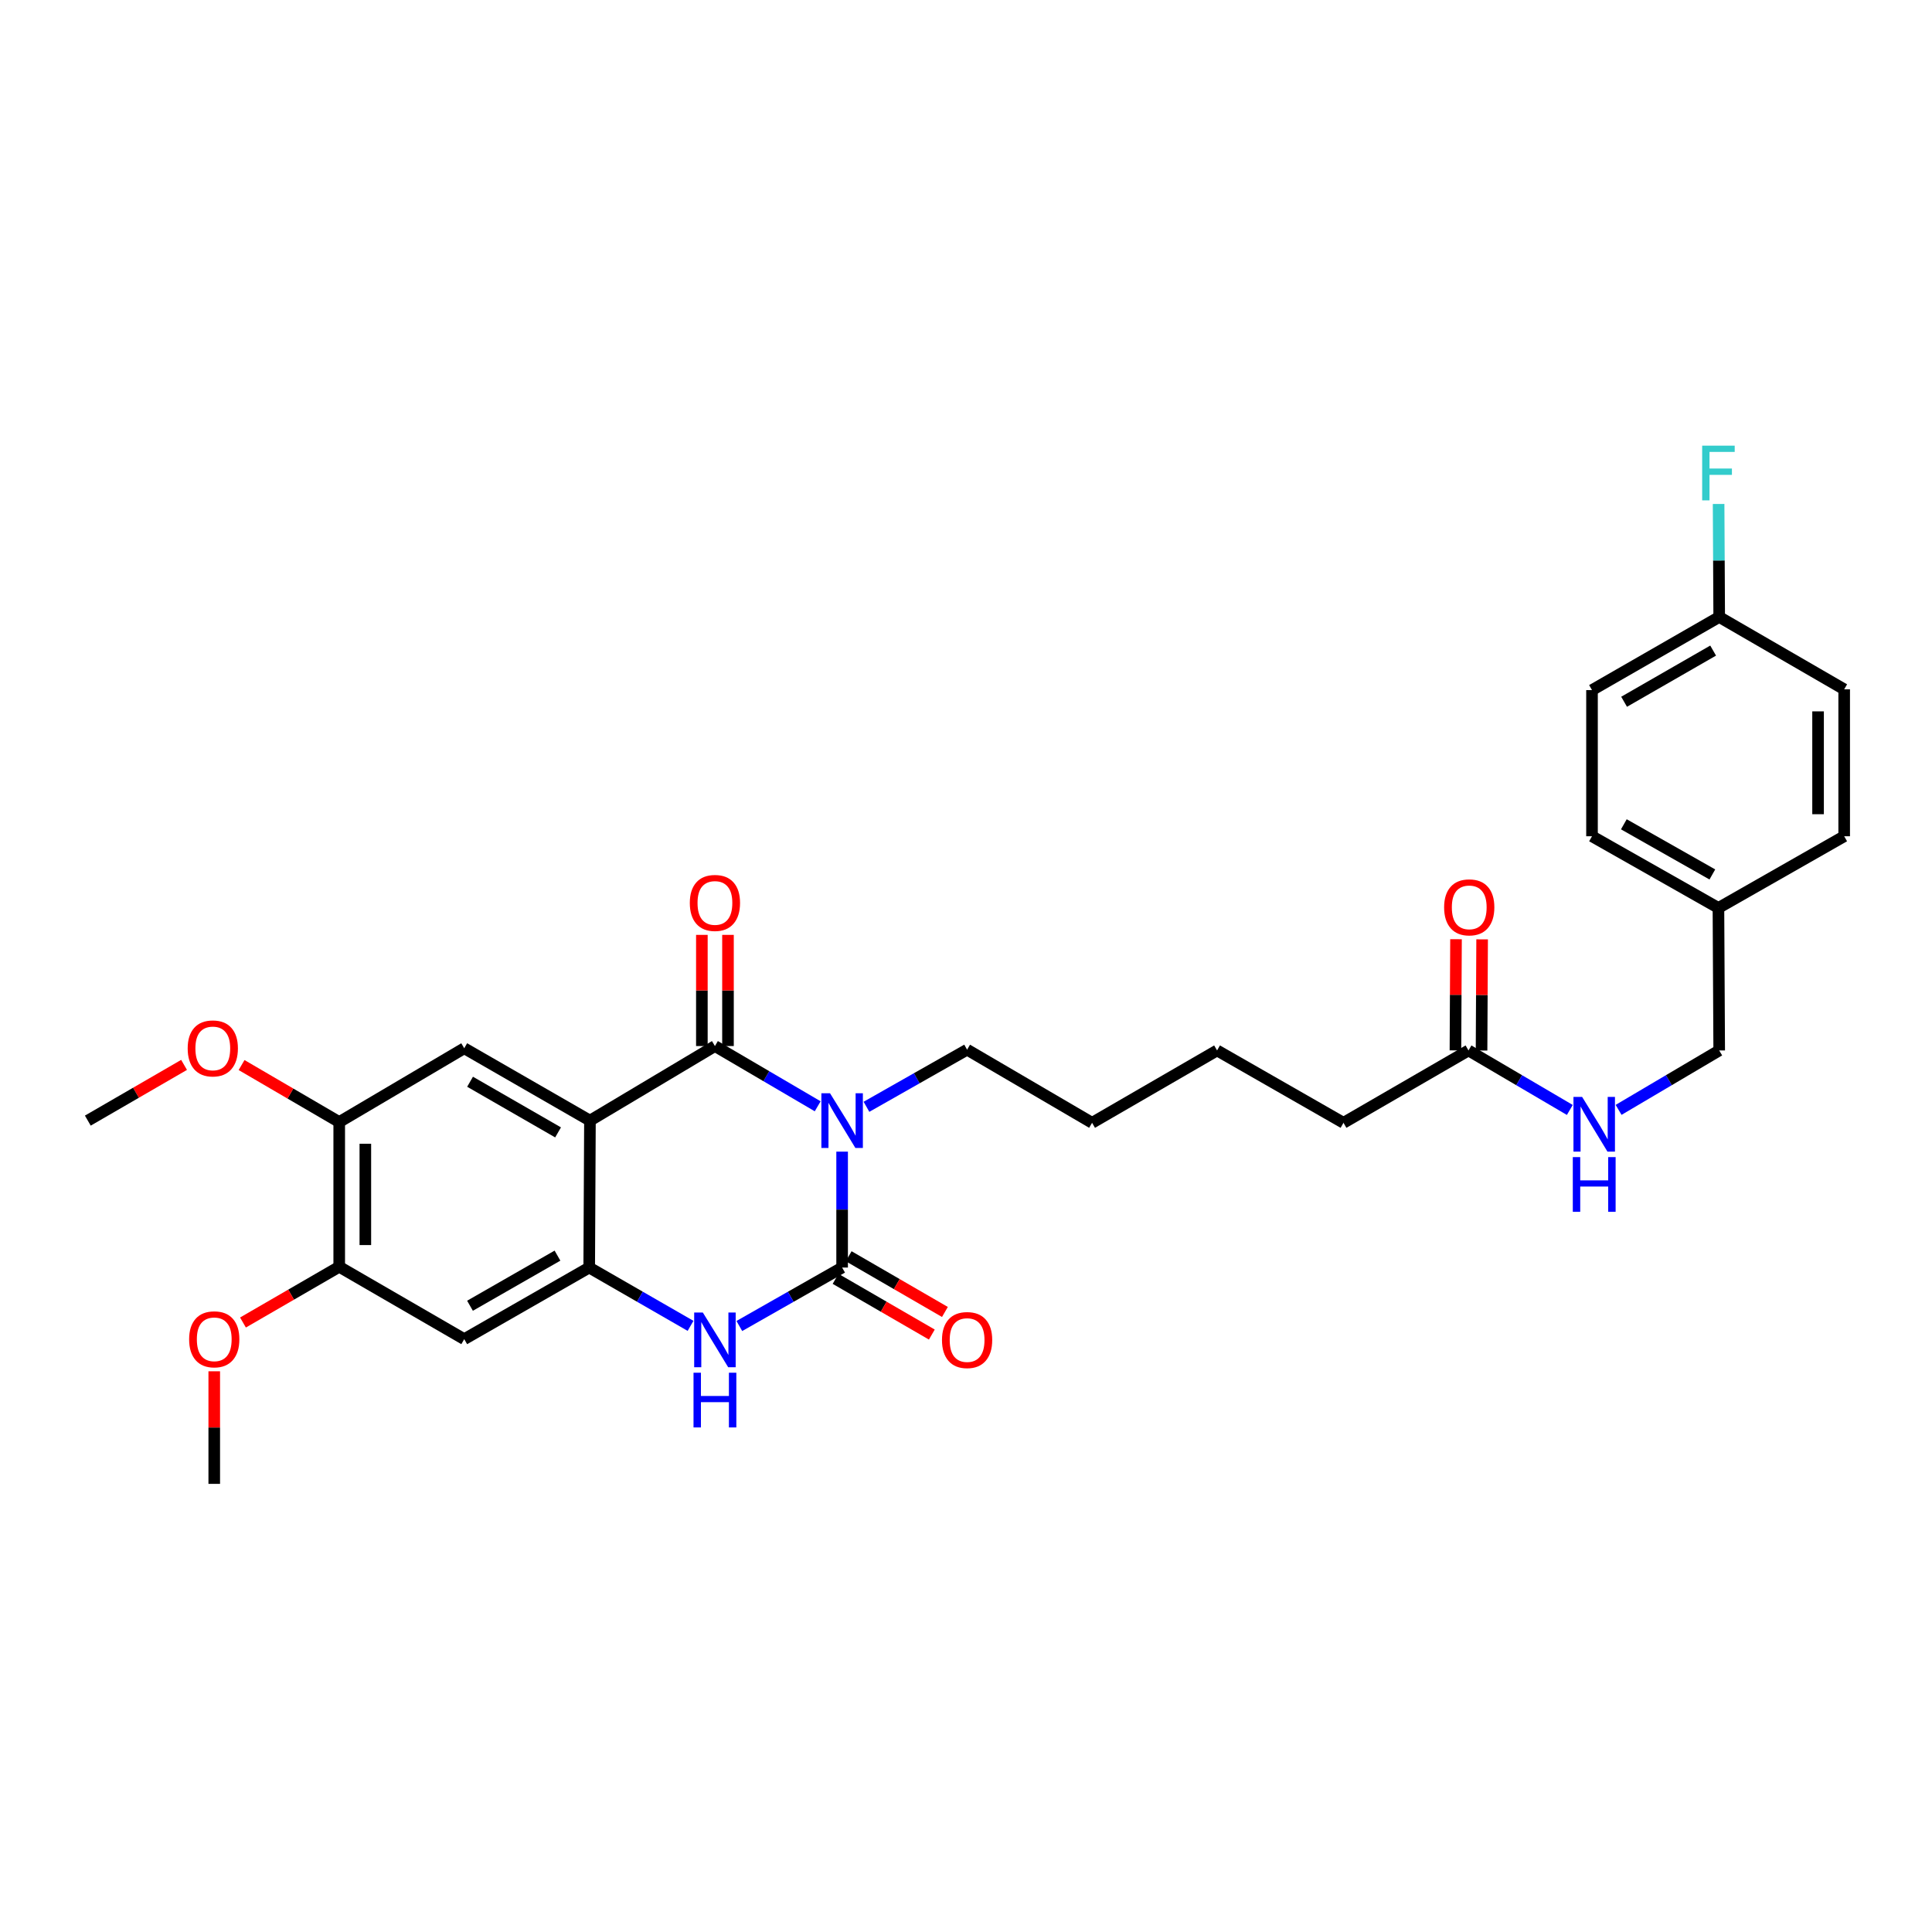 <?xml version='1.0' encoding='iso-8859-1'?>
<svg version='1.1' baseProfile='full'
              xmlns='http://www.w3.org/2000/svg'
                      xmlns:rdkit='http://www.rdkit.org/xml'
                      xmlns:xlink='http://www.w3.org/1999/xlink'
                  xml:space='preserve'
width='1000px' height='1000px' viewBox='0 0 1000 1000'>
<!-- END OF HEADER -->
<rect style='opacity:1.0;fill:#FFFFFF;stroke:none' width='1000' height='1000' x='0' y='0'> </rect>
<path class='bond-0' d='M 423.234,572.616 L 396.64,557.025' style='fill:none;fill-rule:evenodd;stroke:#0000FF;stroke-width:6px;stroke-linecap:butt;stroke-linejoin:miter;stroke-opacity:1' />
<path class='bond-0' d='M 396.64,557.025 L 370.045,541.435' style='fill:none;fill-rule:evenodd;stroke:#000000;stroke-width:6px;stroke-linecap:butt;stroke-linejoin:miter;stroke-opacity:1' />
<path class='bond-1' d='M 435.882,596.091 L 435.882,626.085' style='fill:none;fill-rule:evenodd;stroke:#0000FF;stroke-width:6px;stroke-linecap:butt;stroke-linejoin:miter;stroke-opacity:1' />
<path class='bond-1' d='M 435.882,626.085 L 435.882,656.079' style='fill:none;fill-rule:evenodd;stroke:#000000;stroke-width:6px;stroke-linecap:butt;stroke-linejoin:miter;stroke-opacity:1' />
<path class='bond-14' d='M 448.482,572.878 L 474.526,558.095' style='fill:none;fill-rule:evenodd;stroke:#0000FF;stroke-width:6px;stroke-linecap:butt;stroke-linejoin:miter;stroke-opacity:1' />
<path class='bond-14' d='M 474.526,558.095 L 500.571,543.312' style='fill:none;fill-rule:evenodd;stroke:#000000;stroke-width:6px;stroke-linecap:butt;stroke-linejoin:miter;stroke-opacity:1' />
<path class='bond-2' d='M 370.045,541.435 L 305.357,580.03' style='fill:none;fill-rule:evenodd;stroke:#000000;stroke-width:6px;stroke-linecap:butt;stroke-linejoin:miter;stroke-opacity:1' />
<path class='bond-10' d='M 376.803,541.435 L 376.803,512.663' style='fill:none;fill-rule:evenodd;stroke:#000000;stroke-width:6px;stroke-linecap:butt;stroke-linejoin:miter;stroke-opacity:1' />
<path class='bond-10' d='M 376.803,512.663 L 376.803,483.892' style='fill:none;fill-rule:evenodd;stroke:#FF0000;stroke-width:6px;stroke-linecap:butt;stroke-linejoin:miter;stroke-opacity:1' />
<path class='bond-10' d='M 363.287,541.435 L 363.287,512.663' style='fill:none;fill-rule:evenodd;stroke:#000000;stroke-width:6px;stroke-linecap:butt;stroke-linejoin:miter;stroke-opacity:1' />
<path class='bond-10' d='M 363.287,512.663 L 363.287,483.892' style='fill:none;fill-rule:evenodd;stroke:#FF0000;stroke-width:6px;stroke-linecap:butt;stroke-linejoin:miter;stroke-opacity:1' />
<path class='bond-4' d='M 435.882,656.079 L 409.28,671.21' style='fill:none;fill-rule:evenodd;stroke:#000000;stroke-width:6px;stroke-linecap:butt;stroke-linejoin:miter;stroke-opacity:1' />
<path class='bond-4' d='M 409.28,671.21 L 382.679,686.34' style='fill:none;fill-rule:evenodd;stroke:#0000FF;stroke-width:6px;stroke-linecap:butt;stroke-linejoin:miter;stroke-opacity:1' />
<path class='bond-9' d='M 432.497,661.928 L 457.407,676.348' style='fill:none;fill-rule:evenodd;stroke:#000000;stroke-width:6px;stroke-linecap:butt;stroke-linejoin:miter;stroke-opacity:1' />
<path class='bond-9' d='M 457.407,676.348 L 482.316,690.767' style='fill:none;fill-rule:evenodd;stroke:#FF0000;stroke-width:6px;stroke-linecap:butt;stroke-linejoin:miter;stroke-opacity:1' />
<path class='bond-9' d='M 439.268,650.231 L 464.178,664.65' style='fill:none;fill-rule:evenodd;stroke:#000000;stroke-width:6px;stroke-linecap:butt;stroke-linejoin:miter;stroke-opacity:1' />
<path class='bond-9' d='M 464.178,664.65 L 489.088,679.07' style='fill:none;fill-rule:evenodd;stroke:#FF0000;stroke-width:6px;stroke-linecap:butt;stroke-linejoin:miter;stroke-opacity:1' />
<path class='bond-5' d='M 305.357,580.03 L 240.285,542.576' style='fill:none;fill-rule:evenodd;stroke:#000000;stroke-width:6px;stroke-linecap:butt;stroke-linejoin:miter;stroke-opacity:1' />
<path class='bond-5' d='M 288.854,586.126 L 243.304,559.908' style='fill:none;fill-rule:evenodd;stroke:#000000;stroke-width:6px;stroke-linecap:butt;stroke-linejoin:miter;stroke-opacity:1' />
<path class='bond-30' d='M 305.357,580.03 L 304.974,656.079' style='fill:none;fill-rule:evenodd;stroke:#000000;stroke-width:6px;stroke-linecap:butt;stroke-linejoin:miter;stroke-opacity:1' />
<path class='bond-3' d='M 304.974,656.079 L 331.201,671.172' style='fill:none;fill-rule:evenodd;stroke:#000000;stroke-width:6px;stroke-linecap:butt;stroke-linejoin:miter;stroke-opacity:1' />
<path class='bond-3' d='M 331.201,671.172 L 357.428,686.265' style='fill:none;fill-rule:evenodd;stroke:#0000FF;stroke-width:6px;stroke-linecap:butt;stroke-linejoin:miter;stroke-opacity:1' />
<path class='bond-6' d='M 304.974,656.079 L 240.285,693.143' style='fill:none;fill-rule:evenodd;stroke:#000000;stroke-width:6px;stroke-linecap:butt;stroke-linejoin:miter;stroke-opacity:1' />
<path class='bond-6' d='M 288.551,649.912 L 243.27,675.856' style='fill:none;fill-rule:evenodd;stroke:#000000;stroke-width:6px;stroke-linecap:butt;stroke-linejoin:miter;stroke-opacity:1' />
<path class='bond-7' d='M 240.285,542.576 L 175.582,580.766' style='fill:none;fill-rule:evenodd;stroke:#000000;stroke-width:6px;stroke-linecap:butt;stroke-linejoin:miter;stroke-opacity:1' />
<path class='bond-8' d='M 240.285,693.143 L 175.582,655.681' style='fill:none;fill-rule:evenodd;stroke:#000000;stroke-width:6px;stroke-linecap:butt;stroke-linejoin:miter;stroke-opacity:1' />
<path class='bond-18' d='M 175.582,580.766 L 150.31,566.017' style='fill:none;fill-rule:evenodd;stroke:#000000;stroke-width:6px;stroke-linecap:butt;stroke-linejoin:miter;stroke-opacity:1' />
<path class='bond-18' d='M 150.31,566.017 L 125.037,551.268' style='fill:none;fill-rule:evenodd;stroke:#FF0000;stroke-width:6px;stroke-linecap:butt;stroke-linejoin:miter;stroke-opacity:1' />
<path class='bond-31' d='M 175.582,580.766 L 175.582,655.681' style='fill:none;fill-rule:evenodd;stroke:#000000;stroke-width:6px;stroke-linecap:butt;stroke-linejoin:miter;stroke-opacity:1' />
<path class='bond-31' d='M 189.098,592.003 L 189.098,644.444' style='fill:none;fill-rule:evenodd;stroke:#000000;stroke-width:6px;stroke-linecap:butt;stroke-linejoin:miter;stroke-opacity:1' />
<path class='bond-19' d='M 175.582,655.681 L 150.672,670.107' style='fill:none;fill-rule:evenodd;stroke:#000000;stroke-width:6px;stroke-linecap:butt;stroke-linejoin:miter;stroke-opacity:1' />
<path class='bond-19' d='M 150.672,670.107 L 125.763,684.532' style='fill:none;fill-rule:evenodd;stroke:#FF0000;stroke-width:6px;stroke-linecap:butt;stroke-linejoin:miter;stroke-opacity:1' />
<path class='bond-11' d='M 760.09,543.71 L 695.387,581.164' style='fill:none;fill-rule:evenodd;stroke:#000000;stroke-width:6px;stroke-linecap:butt;stroke-linejoin:miter;stroke-opacity:1' />
<path class='bond-12' d='M 760.09,543.71 L 786.312,559.109' style='fill:none;fill-rule:evenodd;stroke:#000000;stroke-width:6px;stroke-linecap:butt;stroke-linejoin:miter;stroke-opacity:1' />
<path class='bond-12' d='M 786.312,559.109 L 812.535,574.508' style='fill:none;fill-rule:evenodd;stroke:#0000FF;stroke-width:6px;stroke-linecap:butt;stroke-linejoin:miter;stroke-opacity:1' />
<path class='bond-13' d='M 766.848,543.745 L 766.996,514.977' style='fill:none;fill-rule:evenodd;stroke:#000000;stroke-width:6px;stroke-linecap:butt;stroke-linejoin:miter;stroke-opacity:1' />
<path class='bond-13' d='M 766.996,514.977 L 767.145,486.209' style='fill:none;fill-rule:evenodd;stroke:#FF0000;stroke-width:6px;stroke-linecap:butt;stroke-linejoin:miter;stroke-opacity:1' />
<path class='bond-13' d='M 753.332,543.675 L 753.481,514.907' style='fill:none;fill-rule:evenodd;stroke:#000000;stroke-width:6px;stroke-linecap:butt;stroke-linejoin:miter;stroke-opacity:1' />
<path class='bond-13' d='M 753.481,514.907 L 753.629,486.139' style='fill:none;fill-rule:evenodd;stroke:#FF0000;stroke-width:6px;stroke-linecap:butt;stroke-linejoin:miter;stroke-opacity:1' />
<path class='bond-15' d='M 837.78,574.469 L 863.818,559.09' style='fill:none;fill-rule:evenodd;stroke:#0000FF;stroke-width:6px;stroke-linecap:butt;stroke-linejoin:miter;stroke-opacity:1' />
<path class='bond-15' d='M 863.818,559.09 L 889.857,543.71' style='fill:none;fill-rule:evenodd;stroke:#000000;stroke-width:6px;stroke-linecap:butt;stroke-linejoin:miter;stroke-opacity:1' />
<path class='bond-28' d='M 500.571,543.312 L 565.259,581.164' style='fill:none;fill-rule:evenodd;stroke:#000000;stroke-width:6px;stroke-linecap:butt;stroke-linejoin:miter;stroke-opacity:1' />
<path class='bond-17' d='M 889.857,543.71 L 889.459,469.944' style='fill:none;fill-rule:evenodd;stroke:#000000;stroke-width:6px;stroke-linecap:butt;stroke-linejoin:miter;stroke-opacity:1' />
<path class='bond-16' d='M 889.857,319.347 L 824.02,357.191' style='fill:none;fill-rule:evenodd;stroke:#000000;stroke-width:6px;stroke-linecap:butt;stroke-linejoin:miter;stroke-opacity:1' />
<path class='bond-16' d='M 886.717,336.742 L 840.631,363.233' style='fill:none;fill-rule:evenodd;stroke:#000000;stroke-width:6px;stroke-linecap:butt;stroke-linejoin:miter;stroke-opacity:1' />
<path class='bond-20' d='M 889.857,319.347 L 889.701,290.1' style='fill:none;fill-rule:evenodd;stroke:#000000;stroke-width:6px;stroke-linecap:butt;stroke-linejoin:miter;stroke-opacity:1' />
<path class='bond-20' d='M 889.701,290.1 L 889.545,260.853' style='fill:none;fill-rule:evenodd;stroke:#33CCCC;stroke-width:6px;stroke-linecap:butt;stroke-linejoin:miter;stroke-opacity:1' />
<path class='bond-32' d='M 889.857,319.347 L 954.545,356.793' style='fill:none;fill-rule:evenodd;stroke:#000000;stroke-width:6px;stroke-linecap:butt;stroke-linejoin:miter;stroke-opacity:1' />
<path class='bond-23' d='M 889.459,469.944 L 954.545,432.843' style='fill:none;fill-rule:evenodd;stroke:#000000;stroke-width:6px;stroke-linecap:butt;stroke-linejoin:miter;stroke-opacity:1' />
<path class='bond-24' d='M 889.459,469.944 L 824.02,432.843' style='fill:none;fill-rule:evenodd;stroke:#000000;stroke-width:6px;stroke-linecap:butt;stroke-linejoin:miter;stroke-opacity:1' />
<path class='bond-24' d='M 886.309,452.621 L 840.502,426.65' style='fill:none;fill-rule:evenodd;stroke:#000000;stroke-width:6px;stroke-linecap:butt;stroke-linejoin:miter;stroke-opacity:1' />
<path class='bond-27' d='M 95.274,551.185 L 70.364,565.608' style='fill:none;fill-rule:evenodd;stroke:#FF0000;stroke-width:6px;stroke-linecap:butt;stroke-linejoin:miter;stroke-opacity:1' />
<path class='bond-27' d='M 70.364,565.608 L 45.455,580.03' style='fill:none;fill-rule:evenodd;stroke:#000000;stroke-width:6px;stroke-linecap:butt;stroke-linejoin:miter;stroke-opacity:1' />
<path class='bond-26' d='M 110.894,709.775 L 110.894,738.909' style='fill:none;fill-rule:evenodd;stroke:#FF0000;stroke-width:6px;stroke-linecap:butt;stroke-linejoin:miter;stroke-opacity:1' />
<path class='bond-26' d='M 110.894,738.909 L 110.894,768.043' style='fill:none;fill-rule:evenodd;stroke:#000000;stroke-width:6px;stroke-linecap:butt;stroke-linejoin:miter;stroke-opacity:1' />
<path class='bond-21' d='M 954.545,356.793 L 954.545,432.843' style='fill:none;fill-rule:evenodd;stroke:#000000;stroke-width:6px;stroke-linecap:butt;stroke-linejoin:miter;stroke-opacity:1' />
<path class='bond-21' d='M 941.03,368.201 L 941.03,421.435' style='fill:none;fill-rule:evenodd;stroke:#000000;stroke-width:6px;stroke-linecap:butt;stroke-linejoin:miter;stroke-opacity:1' />
<path class='bond-22' d='M 824.02,357.191 L 824.02,432.843' style='fill:none;fill-rule:evenodd;stroke:#000000;stroke-width:6px;stroke-linecap:butt;stroke-linejoin:miter;stroke-opacity:1' />
<path class='bond-25' d='M 695.387,581.164 L 629.955,543.71' style='fill:none;fill-rule:evenodd;stroke:#000000;stroke-width:6px;stroke-linecap:butt;stroke-linejoin:miter;stroke-opacity:1' />
<path class='bond-29' d='M 565.259,581.164 L 629.955,543.71' style='fill:none;fill-rule:evenodd;stroke:#000000;stroke-width:6px;stroke-linecap:butt;stroke-linejoin:miter;stroke-opacity:1' />
<path  class='atom-0' d='M 429.622 565.87
L 438.902 580.87
Q 439.822 582.35, 441.302 585.03
Q 442.782 587.71, 442.862 587.87
L 442.862 565.87
L 446.622 565.87
L 446.622 594.19
L 442.742 594.19
L 432.782 577.79
Q 431.622 575.87, 430.382 573.67
Q 429.182 571.47, 428.822 570.79
L 428.822 594.19
L 425.142 594.19
L 425.142 565.87
L 429.622 565.87
' fill='#0000FF'/>
<path  class='atom-5' d='M 363.785 679.366
L 373.065 694.366
Q 373.985 695.846, 375.465 698.526
Q 376.945 701.206, 377.025 701.366
L 377.025 679.366
L 380.785 679.366
L 380.785 707.686
L 376.905 707.686
L 366.945 691.286
Q 365.785 689.366, 364.545 687.166
Q 363.345 684.966, 362.985 684.286
L 362.985 707.686
L 359.305 707.686
L 359.305 679.366
L 363.785 679.366
' fill='#0000FF'/>
<path  class='atom-5' d='M 358.965 710.518
L 362.805 710.518
L 362.805 722.558
L 377.285 722.558
L 377.285 710.518
L 381.125 710.518
L 381.125 738.838
L 377.285 738.838
L 377.285 725.758
L 362.805 725.758
L 362.805 738.838
L 358.965 738.838
L 358.965 710.518
' fill='#0000FF'/>
<path  class='atom-10' d='M 487.571 693.606
Q 487.571 686.806, 490.931 683.006
Q 494.291 679.206, 500.571 679.206
Q 506.851 679.206, 510.211 683.006
Q 513.571 686.806, 513.571 693.606
Q 513.571 700.486, 510.171 704.406
Q 506.771 708.286, 500.571 708.286
Q 494.331 708.286, 490.931 704.406
Q 487.571 700.526, 487.571 693.606
M 500.571 705.086
Q 504.891 705.086, 507.211 702.206
Q 509.571 699.286, 509.571 693.606
Q 509.571 688.046, 507.211 685.246
Q 504.891 682.406, 500.571 682.406
Q 496.251 682.406, 493.891 685.206
Q 491.571 688.006, 491.571 693.606
Q 491.571 699.326, 493.891 702.206
Q 496.251 705.086, 500.571 705.086
' fill='#FF0000'/>
<path  class='atom-11' d='M 357.045 467.358
Q 357.045 460.558, 360.405 456.758
Q 363.765 452.958, 370.045 452.958
Q 376.325 452.958, 379.685 456.758
Q 383.045 460.558, 383.045 467.358
Q 383.045 474.238, 379.645 478.158
Q 376.245 482.038, 370.045 482.038
Q 363.805 482.038, 360.405 478.158
Q 357.045 474.278, 357.045 467.358
M 370.045 478.838
Q 374.365 478.838, 376.685 475.958
Q 379.045 473.038, 379.045 467.358
Q 379.045 461.798, 376.685 458.998
Q 374.365 456.158, 370.045 456.158
Q 365.725 456.158, 363.365 458.958
Q 361.045 461.758, 361.045 467.358
Q 361.045 473.078, 363.365 475.958
Q 365.725 478.838, 370.045 478.838
' fill='#FF0000'/>
<path  class='atom-13' d='M 818.901 567.762
L 828.181 582.762
Q 829.101 584.242, 830.581 586.922
Q 832.061 589.602, 832.141 589.762
L 832.141 567.762
L 835.901 567.762
L 835.901 596.082
L 832.021 596.082
L 822.061 579.682
Q 820.901 577.762, 819.661 575.562
Q 818.461 573.362, 818.101 572.682
L 818.101 596.082
L 814.421 596.082
L 814.421 567.762
L 818.901 567.762
' fill='#0000FF'/>
<path  class='atom-13' d='M 814.081 598.914
L 817.921 598.914
L 817.921 610.954
L 832.401 610.954
L 832.401 598.914
L 836.241 598.914
L 836.241 627.234
L 832.401 627.234
L 832.401 614.154
L 817.921 614.154
L 817.921 627.234
L 814.081 627.234
L 814.081 598.914
' fill='#0000FF'/>
<path  class='atom-14' d='M 747.473 469.641
Q 747.473 462.841, 750.833 459.041
Q 754.193 455.241, 760.473 455.241
Q 766.753 455.241, 770.113 459.041
Q 773.473 462.841, 773.473 469.641
Q 773.473 476.521, 770.073 480.441
Q 766.673 484.321, 760.473 484.321
Q 754.233 484.321, 750.833 480.441
Q 747.473 476.561, 747.473 469.641
M 760.473 481.121
Q 764.793 481.121, 767.113 478.241
Q 769.473 475.321, 769.473 469.641
Q 769.473 464.081, 767.113 461.281
Q 764.793 458.441, 760.473 458.441
Q 756.153 458.441, 753.793 461.241
Q 751.473 464.041, 751.473 469.641
Q 751.473 475.361, 753.793 478.241
Q 756.153 481.121, 760.473 481.121
' fill='#FF0000'/>
<path  class='atom-19' d='M 97.143 542.656
Q 97.143 535.856, 100.503 532.056
Q 103.863 528.256, 110.143 528.256
Q 116.423 528.256, 119.783 532.056
Q 123.143 535.856, 123.143 542.656
Q 123.143 549.536, 119.743 553.456
Q 116.343 557.336, 110.143 557.336
Q 103.903 557.336, 100.503 553.456
Q 97.143 549.576, 97.143 542.656
M 110.143 554.136
Q 114.463 554.136, 116.783 551.256
Q 119.143 548.336, 119.143 542.656
Q 119.143 537.096, 116.783 534.296
Q 114.463 531.456, 110.143 531.456
Q 105.823 531.456, 103.463 534.256
Q 101.143 537.056, 101.143 542.656
Q 101.143 548.376, 103.463 551.256
Q 105.823 554.136, 110.143 554.136
' fill='#FF0000'/>
<path  class='atom-20' d='M 97.894 693.223
Q 97.894 686.423, 101.254 682.623
Q 104.614 678.823, 110.894 678.823
Q 117.174 678.823, 120.534 682.623
Q 123.894 686.423, 123.894 693.223
Q 123.894 700.103, 120.494 704.023
Q 117.094 707.903, 110.894 707.903
Q 104.654 707.903, 101.254 704.023
Q 97.894 700.143, 97.894 693.223
M 110.894 704.703
Q 115.214 704.703, 117.534 701.823
Q 119.894 698.903, 119.894 693.223
Q 119.894 687.663, 117.534 684.863
Q 115.214 682.023, 110.894 682.023
Q 106.574 682.023, 104.214 684.823
Q 101.894 687.623, 101.894 693.223
Q 101.894 698.943, 104.214 701.823
Q 106.574 704.703, 110.894 704.703
' fill='#FF0000'/>
<path  class='atom-21' d='M 881.039 230.67
L 897.879 230.67
L 897.879 233.91
L 884.839 233.91
L 884.839 242.51
L 896.439 242.51
L 896.439 245.79
L 884.839 245.79
L 884.839 258.99
L 881.039 258.99
L 881.039 230.67
' fill='#33CCCC'/>
</svg>
